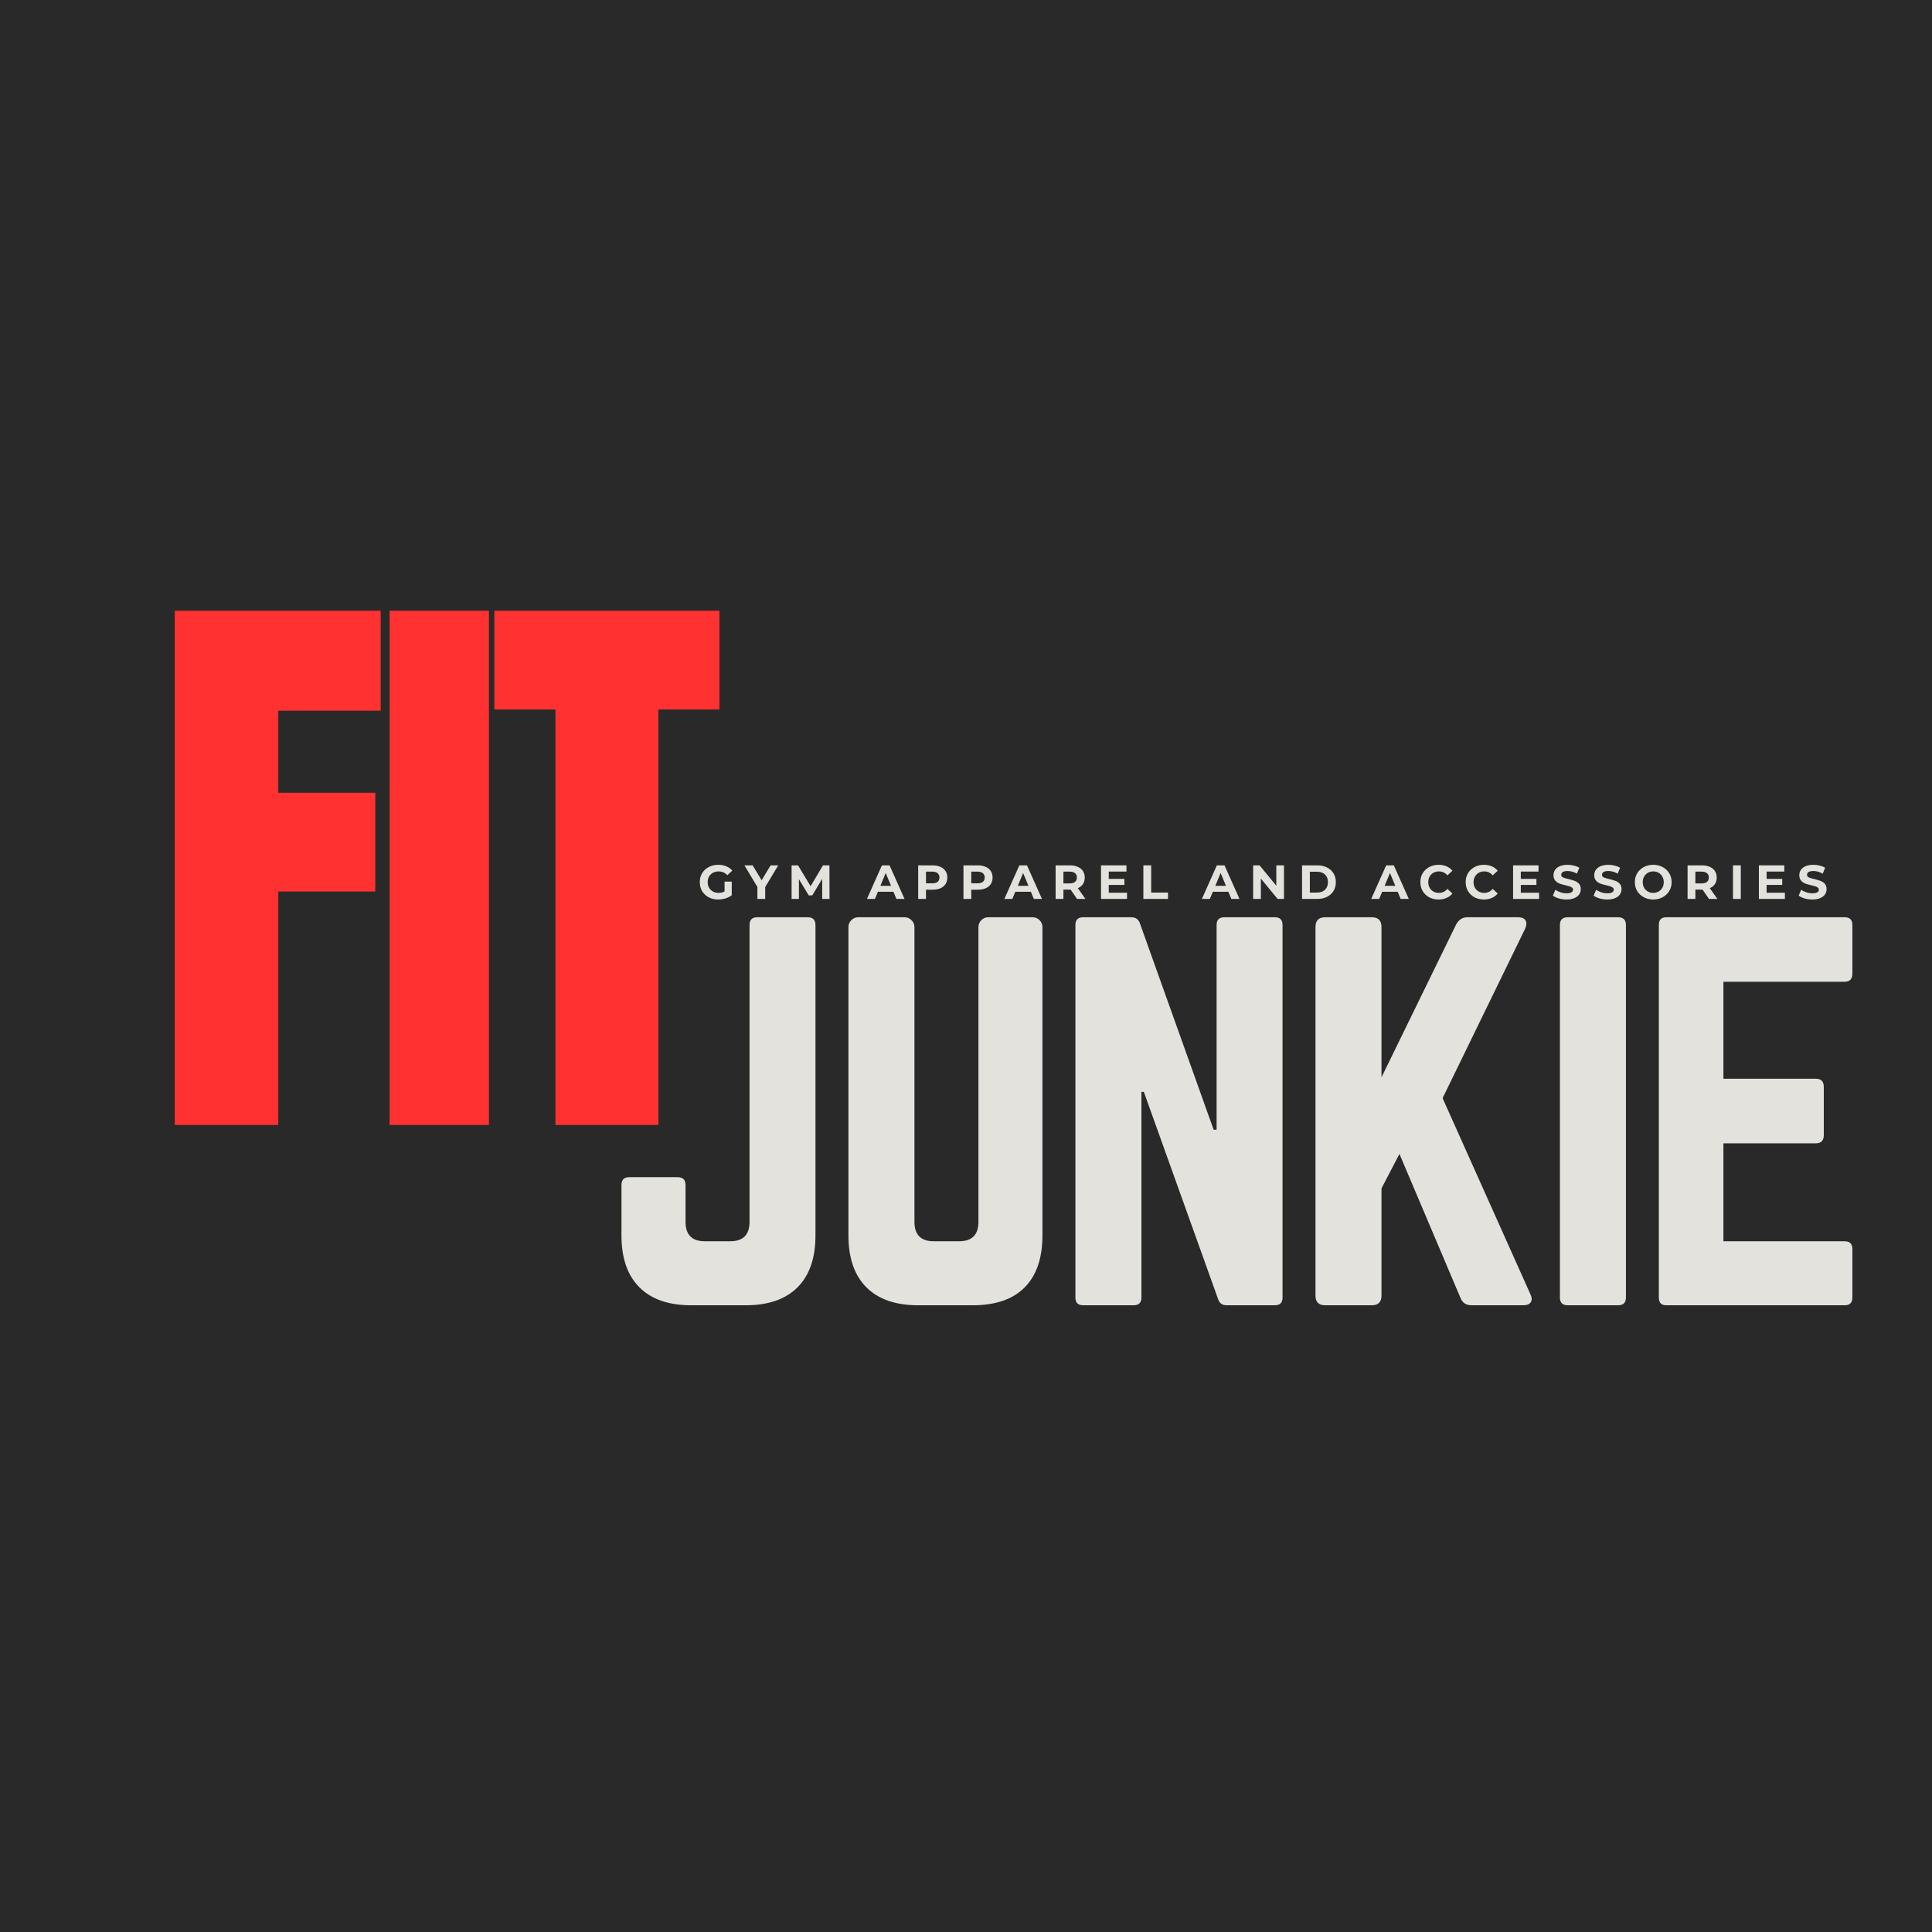 <svg version="1.0" preserveAspectRatio="xMidYMid meet" height="500" viewBox="0 0 375 375" zoomAndPan="magnify" width="500" xmlns:xlink="http://www.w3.org/1999/xlink" xmlns="http://www.w3.org/2000/svg"><defs><g></g></defs><rect fill-opacity="1" height="450" y="-37.5" fill="#ffffff" width="450" x="-37.5"></rect><rect fill-opacity="1" height="450" y="-37.5" fill="#292929" width="450" x="-37.5"></rect><g fill-opacity="1" fill="#ff3131"><g transform="translate(29.501, 218.357)"><g><path d="M 4.422 0 L 4.422 -99.812 L 44.391 -99.812 L 44.391 -80.406 L 24.516 -80.406 L 24.516 -64.484 L 43.344 -64.484 L 43.344 -45.312 L 24.516 -45.312 L 24.516 0 Z M 4.422 0"></path></g></g></g><g fill-opacity="1" fill="#ff3131"><g transform="translate(72.139, 218.357)"><g><path d="M 3.484 0 L 3.484 -99.812 L 22.766 -99.812 L 22.766 0 Z M 3.484 0"></path></g></g></g><g fill-opacity="1" fill="#ff3131"><g transform="translate(94.794, 218.357)"><g><path d="M 13.016 0 L 13.016 -80.641 L 1.156 -80.641 L 1.156 -99.812 L 44.844 -99.812 L 44.844 -80.641 L 33 -80.641 L 33 0 Z M 13.016 0"></path></g></g></g><g fill-opacity="1" fill="#e4e2dd"><g transform="translate(115.923, 253.353)"><g><path d="M 29.562 -16.188 L 29.562 -73.812 C 29.562 -74.812 30.062 -75.312 31.062 -75.312 L 40.859 -75.312 C 41.859 -75.312 42.359 -74.812 42.359 -73.812 L 42.359 -13.562 C 42.359 -9.164 41.195 -5.805 38.875 -3.484 C 36.551 -1.16 33.195 0 28.812 0 L 18.266 0 C 13.867 0 10.508 -1.16 8.188 -3.484 C 5.863 -5.805 4.703 -9.164 4.703 -13.562 L 4.703 -23.344 C 4.703 -24.352 5.207 -24.859 6.219 -24.859 L 15.625 -24.859 C 16.633 -24.859 17.141 -24.352 17.141 -23.344 L 17.141 -16.188 C 17.141 -13.676 18.395 -12.422 20.906 -12.422 L 25.797 -12.422 C 28.305 -12.422 29.562 -13.676 29.562 -16.188 Z M 29.562 -16.188"></path></g></g></g><g fill-opacity="1" fill="#e4e2dd"><g transform="translate(159.978, 253.353)"><g><path d="M 31.812 -75.312 L 40.484 -75.312 C 40.984 -75.312 41.422 -75.125 41.797 -74.75 C 42.172 -74.375 42.359 -73.93 42.359 -73.422 L 42.359 -13.562 C 42.359 -9.164 41.211 -5.805 38.922 -3.484 C 36.629 -1.16 33.258 0 28.812 0 L 18.266 0 C 13.867 0 10.508 -1.16 8.188 -3.484 C 5.863 -5.805 4.703 -9.164 4.703 -13.562 L 4.703 -73.422 C 4.703 -73.93 4.891 -74.375 5.266 -74.75 C 5.648 -75.125 6.094 -75.312 6.594 -75.312 L 15.625 -75.312 C 16.125 -75.312 16.562 -75.125 16.938 -74.75 C 17.32 -74.375 17.516 -73.93 17.516 -73.422 L 17.516 -16.188 C 17.516 -13.676 18.77 -12.422 21.281 -12.422 L 26.172 -12.422 C 28.68 -12.422 29.938 -13.676 29.938 -16.188 L 29.938 -73.422 C 29.938 -73.93 30.125 -74.375 30.5 -74.75 C 30.875 -75.125 31.312 -75.312 31.812 -75.312 Z M 31.812 -75.312"></path></g></g></g><g fill-opacity="1" fill="#e4e2dd"><g transform="translate(204.034, 253.353)"><g><path d="M 33.609 -75.312 L 43.406 -75.312 C 44.406 -75.312 44.906 -74.812 44.906 -73.812 L 44.906 -1.5 C 44.906 -0.5 44.406 0 43.406 0 L 34.078 0 C 33.203 0 32.641 -0.406 32.391 -1.219 L 17.984 -41.422 L 17.516 -41.422 L 17.516 -1.5 C 17.516 -0.5 17.008 0 16 0 L 6.219 0 C 5.207 0 4.703 -0.5 4.703 -1.5 L 4.703 -73.812 C 4.703 -74.812 5.207 -75.312 6.219 -75.312 L 15.531 -75.312 C 16.406 -75.312 16.973 -74.906 17.234 -74.094 L 31.531 -34.078 L 32.109 -34.078 L 32.109 -73.812 C 32.109 -74.812 32.609 -75.312 33.609 -75.312 Z M 33.609 -75.312"></path></g></g></g><g fill-opacity="1" fill="#e4e2dd"><g transform="translate(250.631, 253.353)"><g><path d="M 45 0 L 35.016 0 C 33.953 0 33.234 -0.469 32.859 -1.406 L 21 -29.375 L 17.516 -22.688 L 17.516 -1.875 C 17.516 -0.625 16.883 0 15.625 0 L 6.594 0 C 5.332 0 4.703 -0.625 4.703 -1.875 L 4.703 -73.422 C 4.703 -74.68 5.332 -75.312 6.594 -75.312 L 15.625 -75.312 C 16.883 -75.312 17.516 -74.68 17.516 -73.422 L 17.516 -44.25 L 32 -73.906 C 32.508 -74.844 33.234 -75.312 34.172 -75.312 L 44.062 -75.312 C 44.75 -75.312 45.219 -75.109 45.469 -74.703 C 45.719 -74.297 45.688 -73.742 45.375 -73.047 L 29.375 -40.203 L 46.406 -2.172 C 46.719 -1.535 46.75 -1.016 46.5 -0.609 C 46.25 -0.203 45.75 0 45 0 Z M 45 0"></path></g></g></g><g fill-opacity="1" fill="#e4e2dd"><g transform="translate(298.075, 253.353)"><g><path d="M 6.219 -75.312 L 16 -75.312 C 17.008 -75.312 17.516 -74.812 17.516 -73.812 L 17.516 -1.5 C 17.516 -0.5 17.008 0 16 0 L 6.219 0 C 5.207 0 4.703 -0.5 4.703 -1.5 L 4.703 -73.812 C 4.703 -74.812 5.207 -75.312 6.219 -75.312 Z M 6.219 -75.312"></path></g></g></g><g fill-opacity="1" fill="#e4e2dd"><g transform="translate(317.279, 253.353)"><g><path d="M 42.266 -73.812 L 42.266 -64.391 C 42.266 -63.328 41.766 -62.797 40.766 -62.797 L 17.234 -62.797 L 17.234 -43.969 L 35.203 -43.969 C 36.211 -43.969 36.719 -43.43 36.719 -42.359 L 36.719 -33.047 C 36.719 -31.973 36.211 -31.438 35.203 -31.438 L 17.234 -31.438 L 17.234 -12.422 L 40.766 -12.422 C 41.766 -12.422 42.266 -11.922 42.266 -10.922 L 42.266 -1.5 C 42.266 -0.5 41.766 0 40.766 0 L 6.125 0 C 5.176 0 4.703 -0.5 4.703 -1.5 L 4.703 -73.812 C 4.703 -74.812 5.176 -75.312 6.125 -75.312 L 40.766 -75.312 C 41.766 -75.312 42.266 -74.812 42.266 -73.812 Z M 42.266 -73.812"></path></g></g></g><g fill-opacity="1" fill="#e4e2dd"><g transform="translate(135.469, 174.482)"><g><path d="M 5.172 -3.359 L 6.562 -3.359 L 6.562 -0.719 C 6.207 -0.445 5.797 -0.238 5.328 -0.094 C 4.859 0.039 4.391 0.109 3.922 0.109 C 3.242 0.109 2.633 -0.031 2.094 -0.312 C 1.551 -0.602 1.125 -1.004 0.812 -1.516 C 0.508 -2.035 0.359 -2.617 0.359 -3.266 C 0.359 -3.91 0.508 -4.488 0.812 -5 C 1.125 -5.508 1.551 -5.906 2.094 -6.188 C 2.645 -6.477 3.266 -6.625 3.953 -6.625 C 4.523 -6.625 5.039 -6.523 5.5 -6.328 C 5.969 -6.141 6.359 -5.863 6.672 -5.5 L 5.703 -4.609 C 5.242 -5.098 4.68 -5.344 4.016 -5.344 C 3.609 -5.344 3.242 -5.254 2.922 -5.078 C 2.598 -4.91 2.344 -4.664 2.156 -4.344 C 1.977 -4.031 1.891 -3.672 1.891 -3.266 C 1.891 -2.859 1.977 -2.492 2.156 -2.172 C 2.344 -1.859 2.594 -1.613 2.906 -1.438 C 3.227 -1.258 3.594 -1.172 4 -1.172 C 4.438 -1.172 4.828 -1.266 5.172 -1.453 Z M 5.172 -3.359"></path></g></g></g><g fill-opacity="1" fill="#e4e2dd"><g transform="translate(144.618, 174.482)"><g><path d="M 3.906 -2.312 L 3.906 0 L 2.391 0 L 2.391 -2.328 L -0.125 -6.516 L 1.469 -6.516 L 3.219 -3.625 L 4.953 -6.516 L 6.438 -6.516 Z M 3.906 -2.312"></path></g></g></g><g fill-opacity="1" fill="#e4e2dd"><g transform="translate(152.883, 174.482)"><g><path d="M 6.703 0 L 6.703 -3.906 L 4.781 -0.688 L 4.094 -0.688 L 2.188 -3.828 L 2.188 0 L 0.766 0 L 0.766 -6.516 L 2.016 -6.516 L 4.453 -2.469 L 6.859 -6.516 L 8.109 -6.516 L 8.125 0 Z M 6.703 0"></path></g></g></g><g fill-opacity="1" fill="#e4e2dd"><g transform="translate(163.744, 174.482)"><g></g></g></g><g fill-opacity="1" fill="#e4e2dd"><g transform="translate(168.352, 174.482)"><g><path d="M 5.062 -1.391 L 2.047 -1.391 L 1.469 0 L -0.078 0 L 2.828 -6.516 L 4.312 -6.516 L 7.219 0 L 5.641 0 Z M 4.594 -2.547 L 3.562 -5.031 L 2.531 -2.547 Z M 4.594 -2.547"></path></g></g></g><g fill-opacity="1" fill="#e4e2dd"><g transform="translate(177.454, 174.482)"><g><path d="M 3.594 -6.516 C 4.164 -6.516 4.664 -6.414 5.094 -6.219 C 5.52 -6.031 5.848 -5.758 6.078 -5.406 C 6.305 -5.051 6.422 -4.633 6.422 -4.156 C 6.422 -3.676 6.305 -3.254 6.078 -2.891 C 5.848 -2.535 5.52 -2.266 5.094 -2.078 C 4.664 -1.891 4.164 -1.797 3.594 -1.797 L 2.281 -1.797 L 2.281 0 L 0.766 0 L 0.766 -6.516 Z M 3.516 -3.031 C 3.961 -3.031 4.301 -3.125 4.531 -3.312 C 4.77 -3.508 4.891 -3.789 4.891 -4.156 C 4.891 -4.52 4.77 -4.801 4.531 -5 C 4.301 -5.195 3.961 -5.297 3.516 -5.297 L 2.281 -5.297 L 2.281 -3.031 Z M 3.516 -3.031"></path></g></g></g><g fill-opacity="1" fill="#e4e2dd"><g transform="translate(186.24, 174.482)"><g><path d="M 3.594 -6.516 C 4.164 -6.516 4.664 -6.414 5.094 -6.219 C 5.52 -6.031 5.848 -5.758 6.078 -5.406 C 6.305 -5.051 6.422 -4.633 6.422 -4.156 C 6.422 -3.676 6.305 -3.254 6.078 -2.891 C 5.848 -2.535 5.52 -2.266 5.094 -2.078 C 4.664 -1.891 4.164 -1.797 3.594 -1.797 L 2.281 -1.797 L 2.281 0 L 0.766 0 L 0.766 -6.516 Z M 3.516 -3.031 C 3.961 -3.031 4.301 -3.125 4.531 -3.312 C 4.77 -3.508 4.891 -3.789 4.891 -4.156 C 4.891 -4.52 4.77 -4.801 4.531 -5 C 4.301 -5.195 3.961 -5.297 3.516 -5.297 L 2.281 -5.297 L 2.281 -3.031 Z M 3.516 -3.031"></path></g></g></g><g fill-opacity="1" fill="#e4e2dd"><g transform="translate(195.026, 174.482)"><g><path d="M 5.062 -1.391 L 2.047 -1.391 L 1.469 0 L -0.078 0 L 2.828 -6.516 L 4.312 -6.516 L 7.219 0 L 5.641 0 Z M 4.594 -2.547 L 3.562 -5.031 L 2.531 -2.547 Z M 4.594 -2.547"></path></g></g></g><g fill-opacity="1" fill="#e4e2dd"><g transform="translate(204.129, 174.482)"><g><path d="M 4.922 0 L 3.672 -1.812 L 2.281 -1.812 L 2.281 0 L 0.766 0 L 0.766 -6.516 L 3.594 -6.516 C 4.164 -6.516 4.664 -6.414 5.094 -6.219 C 5.52 -6.031 5.848 -5.758 6.078 -5.406 C 6.305 -5.051 6.422 -4.633 6.422 -4.156 C 6.422 -3.664 6.305 -3.242 6.078 -2.891 C 5.848 -2.547 5.516 -2.281 5.078 -2.094 L 6.547 0 Z M 4.891 -4.156 C 4.891 -4.52 4.77 -4.801 4.531 -5 C 4.301 -5.195 3.961 -5.297 3.516 -5.297 L 2.281 -5.297 L 2.281 -3.016 L 3.516 -3.016 C 3.961 -3.016 4.301 -3.113 4.531 -3.312 C 4.77 -3.508 4.891 -3.789 4.891 -4.156 Z M 4.891 -4.156"></path></g></g></g><g fill-opacity="1" fill="#e4e2dd"><g transform="translate(212.943, 174.482)"><g><path d="M 5.812 -1.203 L 5.812 0 L 0.766 0 L 0.766 -6.516 L 5.703 -6.516 L 5.703 -5.312 L 2.266 -5.312 L 2.266 -3.891 L 5.297 -3.891 L 5.297 -2.719 L 2.266 -2.719 L 2.266 -1.203 Z M 5.812 -1.203"></path></g></g></g><g fill-opacity="1" fill="#e4e2dd"><g transform="translate(221.161, 174.482)"><g><path d="M 0.766 -6.516 L 2.281 -6.516 L 2.281 -1.234 L 5.547 -1.234 L 5.547 0 L 0.766 0 Z M 0.766 -6.516"></path></g></g></g><g fill-opacity="1" fill="#e4e2dd"><g transform="translate(228.756, 174.482)"><g></g></g></g><g fill-opacity="1" fill="#e4e2dd"><g transform="translate(233.365, 174.482)"><g><path d="M 5.062 -1.391 L 2.047 -1.391 L 1.469 0 L -0.078 0 L 2.828 -6.516 L 4.312 -6.516 L 7.219 0 L 5.641 0 Z M 4.594 -2.547 L 3.562 -5.031 L 2.531 -2.547 Z M 4.594 -2.547"></path></g></g></g><g fill-opacity="1" fill="#e4e2dd"><g transform="translate(242.467, 174.482)"><g><path d="M 6.75 -6.516 L 6.75 0 L 5.516 0 L 2.266 -3.953 L 2.266 0 L 0.766 0 L 0.766 -6.516 L 2.016 -6.516 L 5.266 -2.562 L 5.266 -6.516 Z M 6.75 -6.516"></path></g></g></g><g fill-opacity="1" fill="#e4e2dd"><g transform="translate(251.96, 174.482)"><g><path d="M 0.766 -6.516 L 3.734 -6.516 C 4.441 -6.516 5.066 -6.379 5.609 -6.109 C 6.148 -5.836 6.57 -5.457 6.875 -4.969 C 7.176 -4.477 7.328 -3.91 7.328 -3.266 C 7.328 -2.609 7.176 -2.035 6.875 -1.547 C 6.57 -1.055 6.148 -0.676 5.609 -0.406 C 5.066 -0.133 4.441 0 3.734 0 L 0.766 0 Z M 3.656 -1.234 C 4.312 -1.234 4.832 -1.414 5.219 -1.781 C 5.602 -2.145 5.797 -2.641 5.797 -3.266 C 5.797 -3.879 5.602 -4.367 5.219 -4.734 C 4.832 -5.098 4.312 -5.281 3.656 -5.281 L 2.281 -5.281 L 2.281 -1.234 Z M 3.656 -1.234"></path></g></g></g><g fill-opacity="1" fill="#e4e2dd"><g transform="translate(261.621, 174.482)"><g></g></g></g><g fill-opacity="1" fill="#e4e2dd"><g transform="translate(266.229, 174.482)"><g><path d="M 5.062 -1.391 L 2.047 -1.391 L 1.469 0 L -0.078 0 L 2.828 -6.516 L 4.312 -6.516 L 7.219 0 L 5.641 0 Z M 4.594 -2.547 L 3.562 -5.031 L 2.531 -2.547 Z M 4.594 -2.547"></path></g></g></g><g fill-opacity="1" fill="#e4e2dd"><g transform="translate(275.332, 174.482)"><g><path d="M 3.891 0.109 C 3.223 0.109 2.617 -0.031 2.078 -0.312 C 1.547 -0.602 1.125 -1.004 0.812 -1.516 C 0.508 -2.035 0.359 -2.617 0.359 -3.266 C 0.359 -3.91 0.508 -4.488 0.812 -5 C 1.125 -5.508 1.547 -5.906 2.078 -6.188 C 2.617 -6.477 3.227 -6.625 3.906 -6.625 C 4.469 -6.625 4.977 -6.523 5.438 -6.328 C 5.895 -6.129 6.273 -5.844 6.578 -5.469 L 5.609 -4.578 C 5.172 -5.086 4.625 -5.344 3.969 -5.344 C 3.57 -5.344 3.211 -5.254 2.891 -5.078 C 2.578 -4.898 2.332 -4.648 2.156 -4.328 C 1.977 -4.016 1.891 -3.66 1.891 -3.266 C 1.891 -2.859 1.977 -2.492 2.156 -2.172 C 2.332 -1.859 2.578 -1.613 2.891 -1.438 C 3.211 -1.258 3.57 -1.172 3.969 -1.172 C 4.625 -1.172 5.172 -1.43 5.609 -1.953 L 6.578 -1.047 C 6.273 -0.672 5.891 -0.383 5.422 -0.188 C 4.961 0.008 4.453 0.109 3.891 0.109 Z M 3.891 0.109"></path></g></g></g><g fill-opacity="1" fill="#e4e2dd"><g transform="translate(284.127, 174.482)"><g><path d="M 3.891 0.109 C 3.223 0.109 2.617 -0.031 2.078 -0.312 C 1.547 -0.602 1.125 -1.004 0.812 -1.516 C 0.508 -2.035 0.359 -2.617 0.359 -3.266 C 0.359 -3.91 0.508 -4.488 0.812 -5 C 1.125 -5.508 1.547 -5.906 2.078 -6.188 C 2.617 -6.477 3.227 -6.625 3.906 -6.625 C 4.469 -6.625 4.977 -6.523 5.438 -6.328 C 5.895 -6.129 6.273 -5.844 6.578 -5.469 L 5.609 -4.578 C 5.172 -5.086 4.625 -5.344 3.969 -5.344 C 3.57 -5.344 3.211 -5.254 2.891 -5.078 C 2.578 -4.898 2.332 -4.648 2.156 -4.328 C 1.977 -4.016 1.891 -3.66 1.891 -3.266 C 1.891 -2.859 1.977 -2.492 2.156 -2.172 C 2.332 -1.859 2.578 -1.613 2.891 -1.438 C 3.211 -1.258 3.57 -1.172 3.969 -1.172 C 4.625 -1.172 5.172 -1.43 5.609 -1.953 L 6.578 -1.047 C 6.273 -0.672 5.891 -0.383 5.422 -0.188 C 4.961 0.008 4.453 0.109 3.891 0.109 Z M 3.891 0.109"></path></g></g></g><g fill-opacity="1" fill="#e4e2dd"><g transform="translate(292.922, 174.482)"><g><path d="M 5.812 -1.203 L 5.812 0 L 0.766 0 L 0.766 -6.516 L 5.703 -6.516 L 5.703 -5.312 L 2.266 -5.312 L 2.266 -3.891 L 5.297 -3.891 L 5.297 -2.719 L 2.266 -2.719 L 2.266 -1.203 Z M 5.812 -1.203"></path></g></g></g><g fill-opacity="1" fill="#e4e2dd"><g transform="translate(301.141, 174.482)"><g><path d="M 2.922 0.109 C 2.398 0.109 1.898 0.039 1.422 -0.094 C 0.941 -0.238 0.555 -0.422 0.266 -0.641 L 0.766 -1.781 C 1.047 -1.57 1.379 -1.406 1.766 -1.281 C 2.148 -1.156 2.535 -1.094 2.922 -1.094 C 3.348 -1.094 3.664 -1.156 3.875 -1.281 C 4.082 -1.414 4.188 -1.586 4.188 -1.797 C 4.188 -1.953 4.125 -2.082 4 -2.188 C 3.875 -2.289 3.719 -2.375 3.531 -2.438 C 3.344 -2.5 3.086 -2.566 2.766 -2.641 C 2.266 -2.754 1.859 -2.867 1.547 -2.984 C 1.234 -3.109 0.961 -3.301 0.734 -3.562 C 0.504 -3.82 0.391 -4.164 0.391 -4.594 C 0.391 -4.977 0.488 -5.32 0.688 -5.625 C 0.895 -5.938 1.207 -6.18 1.625 -6.359 C 2.039 -6.535 2.547 -6.625 3.141 -6.625 C 3.555 -6.625 3.961 -6.57 4.359 -6.469 C 4.754 -6.375 5.102 -6.234 5.406 -6.047 L 4.938 -4.906 C 4.332 -5.25 3.727 -5.422 3.125 -5.422 C 2.707 -5.422 2.395 -5.352 2.188 -5.219 C 1.988 -5.082 1.891 -4.898 1.891 -4.672 C 1.891 -4.453 2.004 -4.285 2.234 -4.172 C 2.473 -4.066 2.832 -3.961 3.312 -3.859 C 3.801 -3.734 4.203 -3.613 4.516 -3.5 C 4.836 -3.383 5.113 -3.195 5.344 -2.938 C 5.57 -2.688 5.688 -2.344 5.688 -1.906 C 5.688 -1.531 5.582 -1.188 5.375 -0.875 C 5.164 -0.57 4.852 -0.332 4.438 -0.156 C 4.02 0.02 3.516 0.109 2.922 0.109 Z M 2.922 0.109"></path></g></g></g><g fill-opacity="1" fill="#e4e2dd"><g transform="translate(309.052, 174.482)"><g><path d="M 2.922 0.109 C 2.398 0.109 1.898 0.039 1.422 -0.094 C 0.941 -0.238 0.555 -0.422 0.266 -0.641 L 0.766 -1.781 C 1.047 -1.57 1.379 -1.406 1.766 -1.281 C 2.148 -1.156 2.535 -1.094 2.922 -1.094 C 3.348 -1.094 3.664 -1.156 3.875 -1.281 C 4.082 -1.414 4.188 -1.586 4.188 -1.797 C 4.188 -1.953 4.125 -2.082 4 -2.188 C 3.875 -2.289 3.719 -2.375 3.531 -2.438 C 3.344 -2.5 3.086 -2.566 2.766 -2.641 C 2.266 -2.754 1.859 -2.867 1.547 -2.984 C 1.234 -3.109 0.961 -3.301 0.734 -3.562 C 0.504 -3.82 0.391 -4.164 0.391 -4.594 C 0.391 -4.977 0.488 -5.32 0.688 -5.625 C 0.895 -5.938 1.207 -6.18 1.625 -6.359 C 2.039 -6.535 2.547 -6.625 3.141 -6.625 C 3.555 -6.625 3.961 -6.57 4.359 -6.469 C 4.754 -6.375 5.102 -6.234 5.406 -6.047 L 4.938 -4.906 C 4.332 -5.25 3.727 -5.422 3.125 -5.422 C 2.707 -5.422 2.395 -5.352 2.188 -5.219 C 1.988 -5.082 1.891 -4.898 1.891 -4.672 C 1.891 -4.453 2.004 -4.285 2.234 -4.172 C 2.473 -4.066 2.832 -3.961 3.312 -3.859 C 3.801 -3.734 4.203 -3.613 4.516 -3.5 C 4.836 -3.383 5.113 -3.195 5.344 -2.938 C 5.57 -2.688 5.688 -2.344 5.688 -1.906 C 5.688 -1.531 5.582 -1.188 5.375 -0.875 C 5.164 -0.57 4.852 -0.332 4.438 -0.156 C 4.02 0.02 3.516 0.109 2.922 0.109 Z M 2.922 0.109"></path></g></g></g><g fill-opacity="1" fill="#e4e2dd"><g transform="translate(316.964, 174.482)"><g><path d="M 3.938 0.109 C 3.258 0.109 2.645 -0.035 2.094 -0.328 C 1.551 -0.617 1.125 -1.02 0.812 -1.531 C 0.508 -2.039 0.359 -2.617 0.359 -3.266 C 0.359 -3.898 0.508 -4.473 0.812 -4.984 C 1.125 -5.492 1.551 -5.895 2.094 -6.188 C 2.645 -6.477 3.258 -6.625 3.938 -6.625 C 4.602 -6.625 5.207 -6.477 5.75 -6.188 C 6.289 -5.895 6.719 -5.492 7.031 -4.984 C 7.344 -4.473 7.5 -3.898 7.5 -3.266 C 7.5 -2.617 7.344 -2.039 7.031 -1.531 C 6.719 -1.02 6.289 -0.617 5.75 -0.328 C 5.207 -0.035 4.602 0.109 3.938 0.109 Z M 3.938 -1.172 C 4.312 -1.172 4.656 -1.258 4.969 -1.438 C 5.281 -1.613 5.523 -1.859 5.703 -2.172 C 5.879 -2.492 5.969 -2.859 5.969 -3.266 C 5.969 -3.66 5.879 -4.016 5.703 -4.328 C 5.523 -4.648 5.281 -4.898 4.969 -5.078 C 4.656 -5.254 4.312 -5.344 3.938 -5.344 C 3.551 -5.344 3.203 -5.254 2.891 -5.078 C 2.578 -4.898 2.332 -4.648 2.156 -4.328 C 1.977 -4.016 1.891 -3.66 1.891 -3.266 C 1.891 -2.859 1.977 -2.492 2.156 -2.172 C 2.332 -1.859 2.578 -1.613 2.891 -1.438 C 3.203 -1.258 3.551 -1.172 3.938 -1.172 Z M 3.938 -1.172"></path></g></g></g><g fill-opacity="1" fill="#e4e2dd"><g transform="translate(326.792, 174.482)"><g><path d="M 4.922 0 L 3.672 -1.812 L 2.281 -1.812 L 2.281 0 L 0.766 0 L 0.766 -6.516 L 3.594 -6.516 C 4.164 -6.516 4.664 -6.414 5.094 -6.219 C 5.52 -6.031 5.848 -5.758 6.078 -5.406 C 6.305 -5.051 6.422 -4.633 6.422 -4.156 C 6.422 -3.664 6.305 -3.242 6.078 -2.891 C 5.848 -2.547 5.516 -2.281 5.078 -2.094 L 6.547 0 Z M 4.891 -4.156 C 4.891 -4.52 4.77 -4.801 4.531 -5 C 4.301 -5.195 3.961 -5.297 3.516 -5.297 L 2.281 -5.297 L 2.281 -3.016 L 3.516 -3.016 C 3.961 -3.016 4.301 -3.113 4.531 -3.312 C 4.77 -3.508 4.891 -3.789 4.891 -4.156 Z M 4.891 -4.156"></path></g></g></g><g fill-opacity="1" fill="#e4e2dd"><g transform="translate(335.606, 174.482)"><g><path d="M 0.766 -6.516 L 2.281 -6.516 L 2.281 0 L 0.766 0 Z M 0.766 -6.516"></path></g></g></g><g fill-opacity="1" fill="#e4e2dd"><g transform="translate(340.633, 174.482)"><g><path d="M 5.812 -1.203 L 5.812 0 L 0.766 0 L 0.766 -6.516 L 5.703 -6.516 L 5.703 -5.312 L 2.266 -5.312 L 2.266 -3.891 L 5.297 -3.891 L 5.297 -2.719 L 2.266 -2.719 L 2.266 -1.203 Z M 5.812 -1.203"></path></g></g></g><g fill-opacity="1" fill="#e4e2dd"><g transform="translate(348.851, 174.482)"><g><path d="M 2.922 0.109 C 2.398 0.109 1.898 0.039 1.422 -0.094 C 0.941 -0.238 0.555 -0.422 0.266 -0.641 L 0.766 -1.781 C 1.047 -1.57 1.379 -1.406 1.766 -1.281 C 2.148 -1.156 2.535 -1.094 2.922 -1.094 C 3.348 -1.094 3.664 -1.156 3.875 -1.281 C 4.082 -1.414 4.188 -1.586 4.188 -1.797 C 4.188 -1.953 4.125 -2.082 4 -2.188 C 3.875 -2.289 3.719 -2.375 3.531 -2.438 C 3.344 -2.5 3.086 -2.566 2.766 -2.641 C 2.266 -2.754 1.859 -2.867 1.547 -2.984 C 1.234 -3.109 0.961 -3.301 0.734 -3.562 C 0.504 -3.82 0.391 -4.164 0.391 -4.594 C 0.391 -4.977 0.488 -5.32 0.688 -5.625 C 0.895 -5.938 1.207 -6.18 1.625 -6.359 C 2.039 -6.535 2.547 -6.625 3.141 -6.625 C 3.555 -6.625 3.961 -6.57 4.359 -6.469 C 4.754 -6.375 5.102 -6.234 5.406 -6.047 L 4.938 -4.906 C 4.332 -5.25 3.727 -5.422 3.125 -5.422 C 2.707 -5.422 2.395 -5.352 2.188 -5.219 C 1.988 -5.082 1.891 -4.898 1.891 -4.672 C 1.891 -4.453 2.004 -4.285 2.234 -4.172 C 2.473 -4.066 2.832 -3.961 3.312 -3.859 C 3.801 -3.734 4.203 -3.613 4.516 -3.5 C 4.836 -3.383 5.113 -3.195 5.344 -2.938 C 5.57 -2.688 5.688 -2.344 5.688 -1.906 C 5.688 -1.531 5.582 -1.188 5.375 -0.875 C 5.164 -0.57 4.852 -0.332 4.438 -0.156 C 4.02 0.02 3.516 0.109 2.922 0.109 Z M 2.922 0.109"></path></g></g></g></svg>